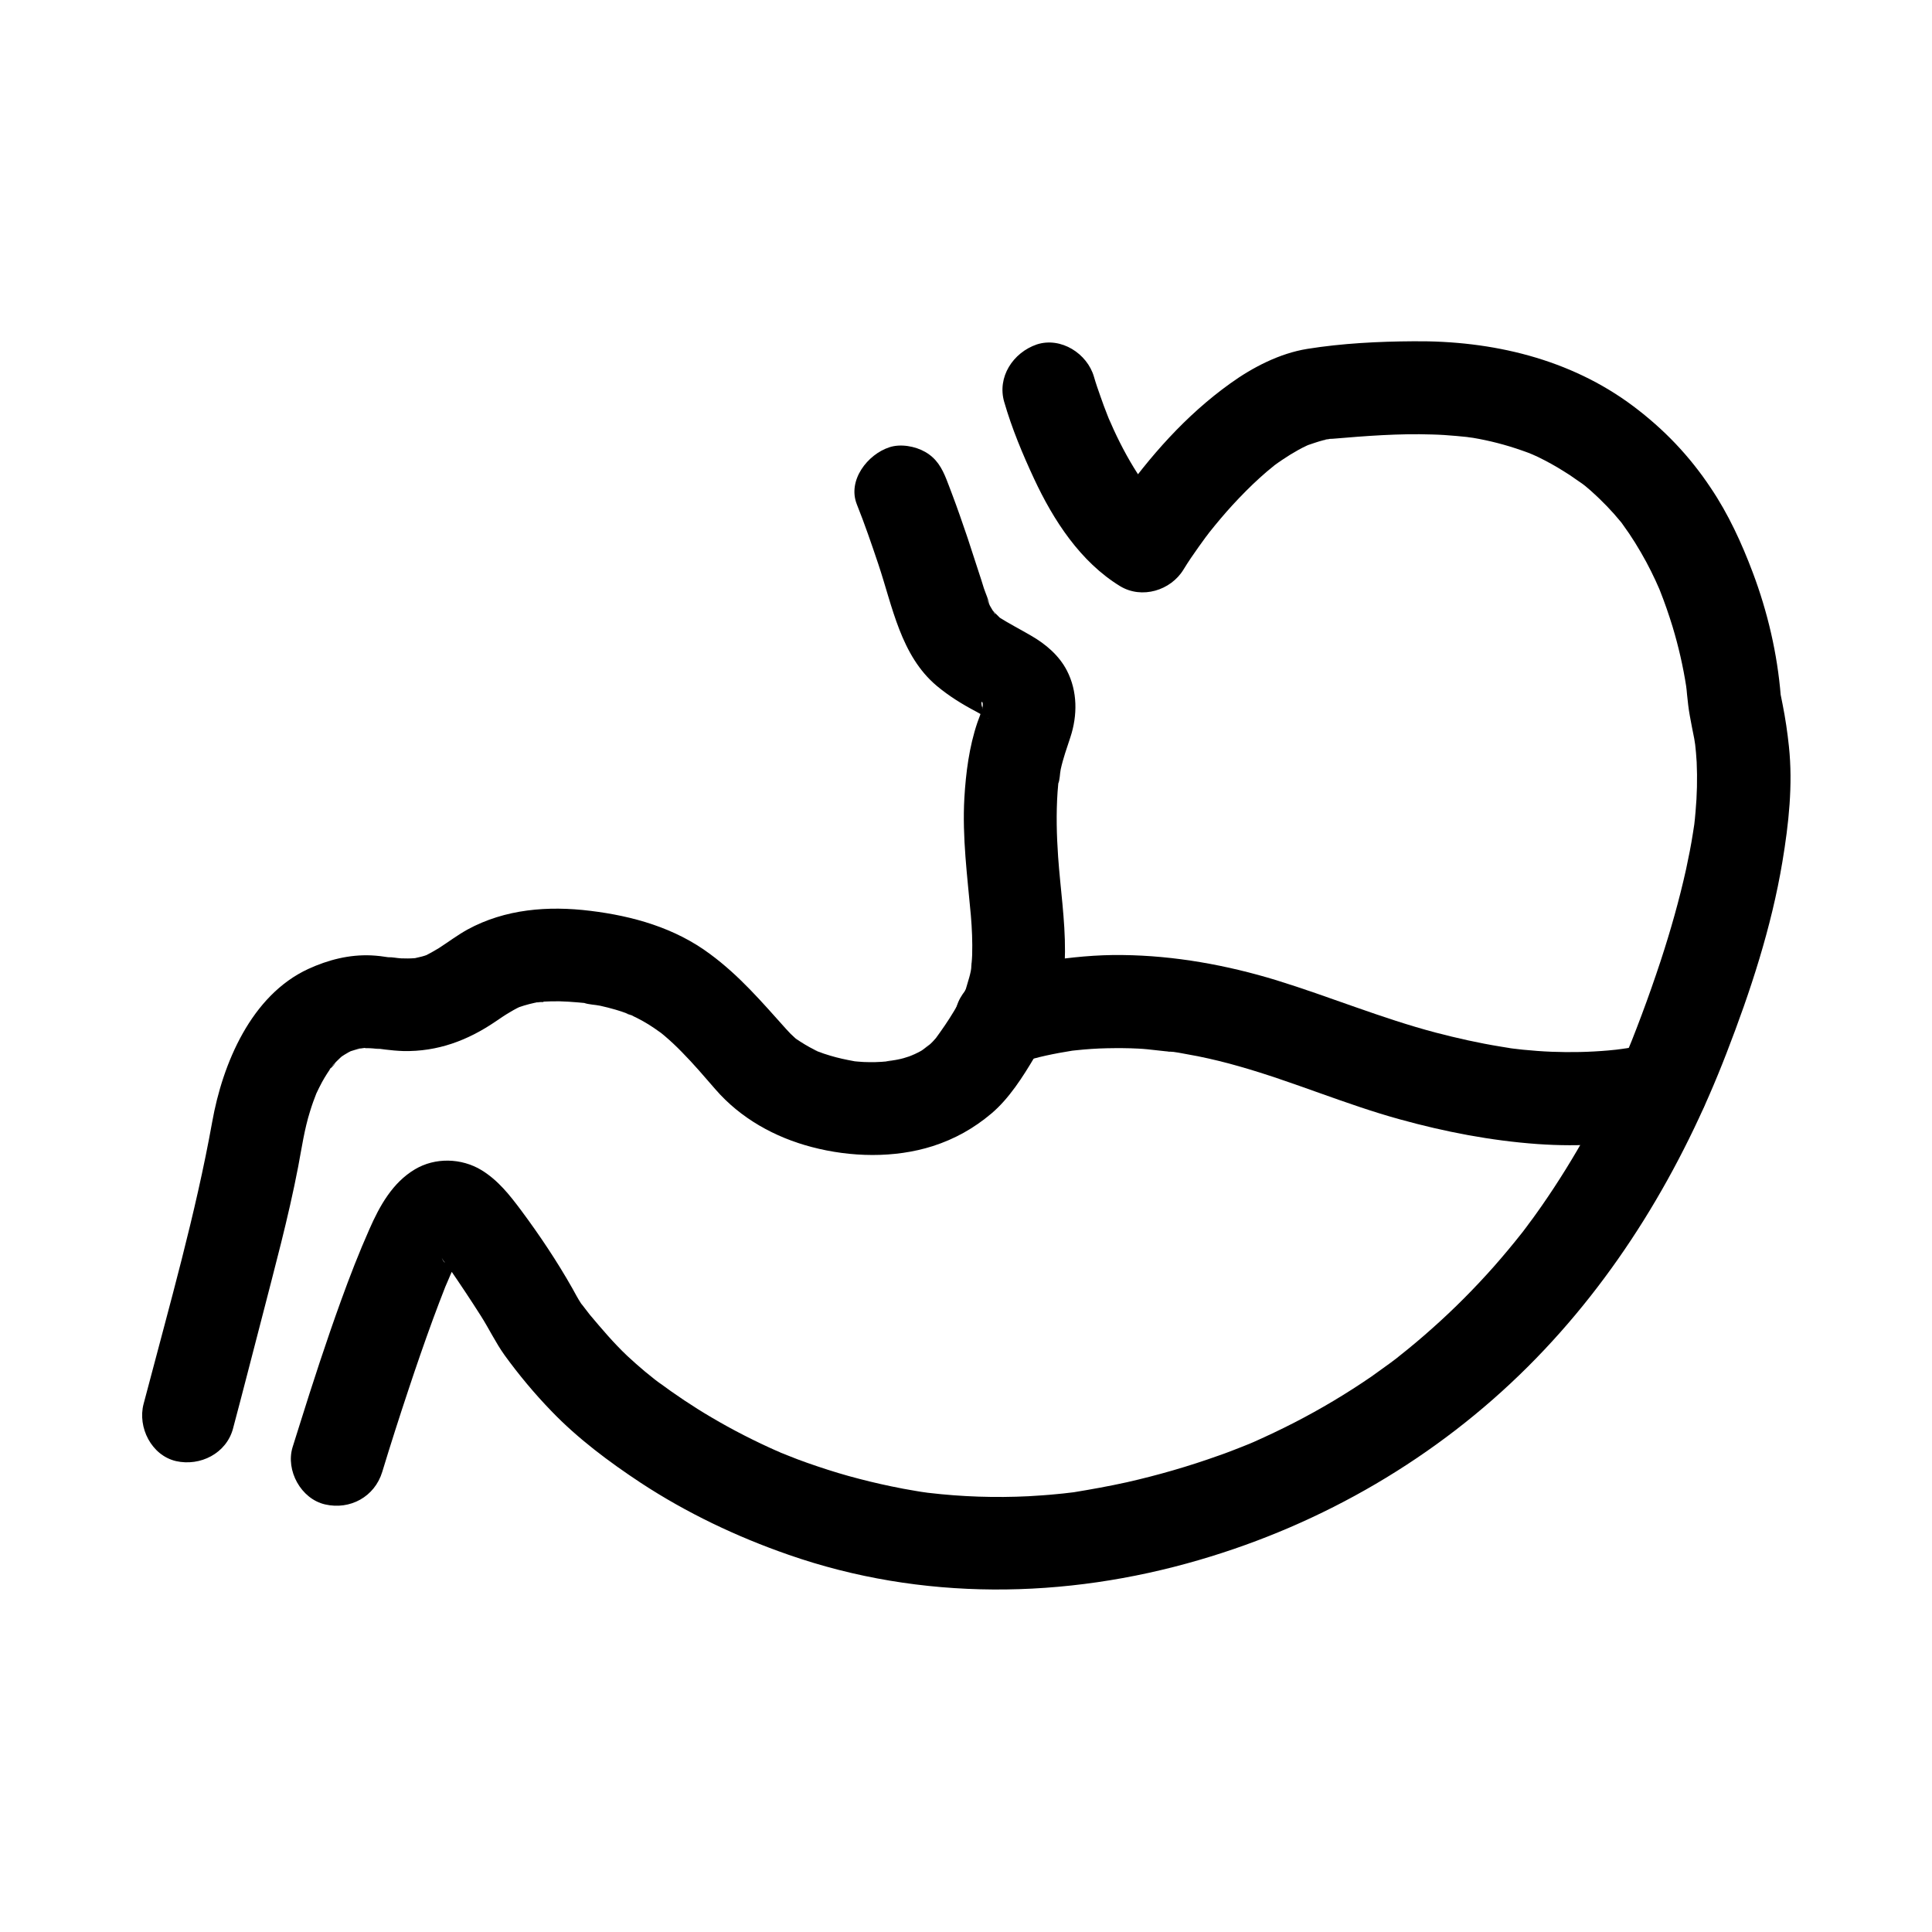 <?xml version="1.0" encoding="UTF-8"?>
<!-- Uploaded to: SVG Repo, www.svgrepo.com, Generator: SVG Repo Mixer Tools -->
<svg fill="#000000" width="800px" height="800px" version="1.1" viewBox="144 144 512 512" xmlns="http://www.w3.org/2000/svg">
 <g>
  <path d="m205.76 522.55c2.559-9.594 5.019-19.238 7.527-28.879 3.445-13.43 7.133-26.914 9.742-40.539 0.934-4.922 1.625-9.84 3.148-14.66 0.492-1.625 1.082-3.246 1.723-4.871 1.031-2.707-1.328 2.856-0.098 0.246 0.492-1.031 0.984-2.066 1.523-3.051 0.836-1.523 1.77-2.953 2.754-4.379 0.688-0.984 1.426-1.031-0.887 1.133 0.344-0.344 0.641-0.789 0.934-1.133 0.641-0.738 1.328-1.426 2.016-2.066 0.344-0.344 0.738-0.641 1.082-0.934 1.477-1.426-2.707 1.82-0.934 0.738 0.688-0.441 1.328-0.887 2.066-1.277 0.441-0.246 0.887-0.441 1.328-0.688 1.871-0.934-3.102 1.133-1.082 0.492 0.984-0.297 1.969-0.641 2.953-0.836 1.133-0.246 2.754-0.098-1.18 0.098 0.344 0 0.738-0.098 1.082-0.098 1.133-0.098 2.312-0.098 3.445 0 0.59 0.051 1.23 0.148 1.82 0.148-0.297-0.051-0.641-0.098-0.934-0.148-2.016-0.297-1.277-0.148 2.312 0.297 1.574 0.195 3.199 0.344 4.773 0.395 9.102 0.195 17.074-2.805 24.453-7.824 1.23-0.836 2.508-1.723 3.789-2.461 0.641-0.395 1.277-0.738 1.918-1.082 0.395-0.195 0.836-0.395 1.23-0.59 1.723-0.887-3.445 1.277-0.738 0.344 1.82-0.641 3.59-1.082 5.461-1.426 1.082-0.195 2.215 0.148-1.133 0.148 0.641 0 1.328-0.148 1.969-0.195 1.477-0.098 2.953-0.098 4.43-0.098 1.672 0.051 3.344 0.148 4.969 0.297 0.543 0.051 1.082 0.098 1.625 0.148 0.246 0.051 0.543 0.051 0.789 0.098 1.379 0.148 1.031 0.098-0.934-0.148 1.277 0.492 3 0.492 4.379 0.789 1.328 0.297 2.707 0.641 4.035 1.031 1.031 0.297 2.066 0.641 3.102 1.031 0.59 0.195 1.18 0.492 1.77 0.688-3.543-1.133-1.574-0.688-0.688-0.246 2.117 0.984 4.184 2.117 6.102 3.445 0.789 0.543 1.523 1.082 2.312 1.625 1.82 1.328-2.461-1.969-0.738-0.543 0.344 0.297 0.738 0.59 1.082 0.887 1.625 1.379 3.199 2.856 4.676 4.379 3.102 3.148 5.953 6.496 8.855 9.84 6.641 7.676 15.742 12.742 25.535 15.301 10.281 2.707 21.895 3 32.078-0.246 5.805-1.871 10.824-4.676 15.5-8.609 4.723-3.984 8.363-9.742 11.512-15.055 5.117-8.609 7.969-17.859 8.02-27.898 0.051-8.414-1.23-16.727-1.82-25.094-0.395-5.707-0.543-11.465-0.148-17.172 0.051-0.789 0.148-1.574 0.195-2.312 0.051-0.246 0.051-0.543 0.098-0.789 0.148-1.328 0.098-1.031-0.148 0.934 0.492-1.031 0.441-2.707 0.688-3.836 0.641-2.953 1.625-5.656 2.559-8.512 1.918-5.805 1.918-12.203-0.934-17.711-2.066-3.984-5.609-6.988-9.445-9.199-2.856-1.672-5.758-3.148-8.562-4.922-1.672-1.031 2.215 1.871 1.18 0.934-0.297-0.246-0.641-0.492-0.934-0.789-0.738-0.688-1.426-1.426-2.117-2.164-1.23-1.328 1.082 1.23 0.934 1.23-0.195 0-0.836-1.23-0.934-1.379-0.297-0.492-0.59-0.984-0.836-1.523-0.984-1.969 0.098-0.344 0.246 0.688-0.195-1.477-1.031-3.199-1.523-4.676-0.441-1.426-0.887-2.902-1.379-4.328-0.984-3-1.969-6.051-2.953-9.055-1.328-3.887-2.656-7.773-4.133-11.66-0.492-1.277-0.934-2.508-1.426-3.738-1.23-3.102-2.656-5.609-5.656-7.332-2.656-1.523-6.543-2.215-9.496-1.23-5.758 1.871-11.168 8.758-8.609 15.152 2.066 5.164 3.887 10.48 5.656 15.742 3.789 11.266 5.953 24.305 15.5 32.324 3.297 2.754 6.742 4.871 10.48 6.84 1.277 0.688 2.461 1.379 3.691 2.117 2.066 1.328-2.609-2.41-0.738-0.492 0.195 0.195 0.344 0.441 0.59 0.59-2.508-2.164-1.723-2.508-0.984-1.133 0.738 1.328-1.723-3.691-0.543-1.031-1.328-3-0.195-3.246-0.297-1.77 0 0.098 0.051 1.23-0.051 1.277-0.148 0.051 0.688-3.59 0.246-1.871-0.148 0.492-0.246 1.031-0.344 1.523-0.344 1.277-0.836 2.461-1.277 3.691-2.164 6.394-3.051 13.285-3.445 19.977-0.59 10.43 0.789 20.762 1.723 31.145 0.297 3.492 0.441 6.988 0.344 10.43-0.051 1.477-0.246 2.953-0.297 4.477 0.148-4.676 0.195-1.379-0.098-0.051-0.195 0.984-0.492 1.969-0.789 2.953-0.297 0.984-0.59 2.262-1.133 3.148 0 0 1.379-3.051 0.543-1.277-0.297 0.59-0.543 1.133-0.836 1.723-1.379 2.656-2.953 5.266-4.625 7.723-0.836 1.23-1.723 2.461-2.609 3.691-1.918 2.707 1.918-2.117 0.297-0.395-0.297 0.344-0.641 0.688-0.934 1.031-0.688 0.738-1.523 1.328-2.262 2.066 3-2.856 0.441-0.395-0.688 0.297-0.984 0.59-2.016 0.984-3 1.523 3.492-1.969 0.984-0.441-0.246 0-0.984 0.344-2.016 0.641-3.051 0.836-1.23 0.297-5.656 0.688-1.031 0.344-2.215 0.195-4.328 0.395-6.543 0.344-0.984 0-2.016-0.051-3-0.148-0.59-0.051-1.18-0.098-1.82-0.195-2.312-0.246 3 0.492 0.887 0.098-2.164-0.395-4.281-0.836-6.394-1.477-1.133-0.344-2.215-0.688-3.344-1.133-0.344-0.148-0.738-0.297-1.082-0.441 3.887 1.379 1.277 0.543 0.344 0.051-1.82-0.887-3.543-1.969-5.215-3.102-1.723-1.18 2.117 1.77 0.984 0.789-0.344-0.297-0.688-0.543-0.984-0.836-0.836-0.738-1.625-1.523-2.363-2.363-6.445-7.184-12.398-14.168-20.223-19.926-9.25-6.887-20.367-10.035-31.684-11.414-11.168-1.379-22.582-0.492-32.57 4.969-2.656 1.477-5.066 3.297-7.578 4.922-1.277 0.789-2.559 1.477-3.887 2.164-1.723 0.887 3.246-1.18 1.379-0.59-0.441 0.148-0.836 0.297-1.277 0.441-0.887 0.297-1.82 0.441-2.754 0.688-2.066 0.543 3.445-0.297 1.23-0.148-0.344 0.051-0.738 0.051-1.082 0.098-1.18 0.098-2.41 0.098-3.59 0.051-1.082-0.051-2.363-0.344-3.445-0.297 0.59 0.098 1.18 0.148 1.77 0.246-1.277-0.195-2.609-0.344-3.887-0.543-0.789-0.098-1.625-0.148-2.41-0.195-5.805-0.246-11.367 1.18-16.629 3.59-15.152 6.988-22.73 25.094-25.484 40.59-4.402 24.461-11.289 48.473-17.586 72.48-0.195 0.738-0.395 1.477-0.59 2.215-1.625 6.199 2.066 13.629 8.609 15.152 6.394 1.426 13.332-2.016 15.105-8.66z"/>
  <path d="m410.13 250.53c2.016 6.988 4.871 13.824 7.922 20.367 5.117 10.973 12.25 21.992 22.781 28.438 5.758 3.492 13.43 1.18 16.828-4.43 1.23-2.016 2.609-4.035 3.984-5.953 0.641-0.887 1.277-1.77 1.918-2.656 0.395-0.543 0.836-1.082 1.23-1.625 0.836-1.082-1.918 2.461-1.031 1.379 0.246-0.297 0.492-0.641 0.738-0.984 1.969-2.461 3.984-4.871 6.102-7.184 2.312-2.508 4.723-4.969 7.281-7.281 1.18-1.082 2.41-2.117 3.641-3.102 2.41-1.969-2.066 1.477 0.098-0.098 0.738-0.543 1.426-1.031 2.164-1.523 1.379-0.934 2.805-1.82 4.231-2.609 0.738-0.395 1.523-0.836 2.312-1.18 0.344-0.148 0.688-0.297 1.031-0.492 1.77-0.836-2.508 0.934-1.133 0.492 1.477-0.492 2.953-1.031 4.477-1.426 0.688-0.148 1.426-0.297 2.117-0.441 1.871-0.395-1.77 0.297-1.672 0.246 0.344-0.195 1.672-0.148 2.066-0.195 8.707-0.738 17.465-1.426 26.273-1.133 2.164 0.051 4.328 0.195 6.496 0.395 1.031 0.098 2.016 0.195 3.051 0.297 2.117 0.246-0.738-0.098-0.984-0.148 0.738 0.148 1.523 0.246 2.312 0.344 4.379 0.738 8.758 1.871 12.941 3.344 0.492 0.195 1.031 0.344 1.523 0.543 0.246 0.098 2.754 1.031 0.789 0.297-1.723-0.641 0 0 0.441 0.195 0.492 0.246 1.031 0.441 1.523 0.688 2.312 1.133 4.574 2.363 6.742 3.738 1.133 0.688 2.262 1.426 3.344 2.215 0.641 0.441 3.641 2.508 1.23 0.836 1.77 1.23 3.394 2.805 4.969 4.281 1.328 1.277 2.609 2.609 3.836 3.984 0.688 0.789 1.328 1.574 2.016 2.363 0.297 0.395 1.277 1.625 0.098 0.098-1.277-1.672 0 0 0.246 0.395 2.312 3.148 4.328 6.445 6.199 9.891 0.887 1.625 1.672 3.246 2.461 4.922 0.344 0.789 0.688 1.523 1.031 2.312 0.789 1.77-0.492-1.133-0.492-1.23 0.195 0.59 0.492 1.133 0.688 1.723 1.23 3.102 2.312 6.25 3.297 9.445 1.574 5.215 2.805 10.578 3.641 15.988 0.051 0.441 0.148 0.934 0.195 1.379 0.246 1.426-0.492-3.938-0.246-1.723 0.098 0.789 0.195 1.523 0.246 2.312 0.195 1.918 0.395 3.789 0.738 5.656 0.344 2.016 0.789 4.082 1.18 6.102 0.098 0.641 0.195 1.277 0.297 1.918 0.051 0.344 0.098 0.738 0.148 1.082-0.098-0.59-0.492-4.035-0.246-1.871 0.195 1.672 0.344 3.394 0.441 5.066 0.195 4.379 0.098 8.758-0.297 13.086-0.098 1.328-0.246 2.609-0.395 3.938-0.297 2.805 0.395-2.754 0.098-0.789-0.148 0.836-0.246 1.723-0.395 2.559-0.492 3.199-1.133 6.394-1.82 9.594-1.82 8.215-4.133 16.336-6.742 24.305-1.574 4.773-3.246 9.543-5.019 14.27-0.836 2.262-1.723 4.527-2.609 6.789-0.344 0.836-0.688 1.672-1.031 2.508-0.195 0.395-0.344 0.836-0.543 1.23 0.246-0.543 0.492-1.133 0.688-1.672-0.195 0.395-0.344 0.836-0.543 1.23-3.102 7.133-6.496 14.07-10.234 20.859-3.738 6.742-7.773 13.285-12.152 19.582-1.082 1.523-2.164 3.102-3.297 4.574-0.543 0.738-1.031 1.426-1.574 2.117-0.246 0.344-0.543 0.688-0.789 1.031-0.738 0.984 1.969-2.508 0.297-0.395-2.41 3.051-4.871 6.004-7.43 8.906-5.066 5.707-10.48 11.168-16.188 16.234-2.902 2.609-5.902 5.117-8.953 7.527-0.344 0.297-0.688 0.543-1.031 0.836 0.098-0.098 2.461-1.871 0.887-0.688-0.738 0.543-1.426 1.082-2.164 1.625-1.625 1.18-3.297 2.363-4.922 3.543-6.594 4.527-13.43 8.609-20.516 12.25-3.543 1.82-7.086 3.492-10.727 5.117-0.441 0.195-0.887 0.395-1.277 0.543-1.871 0.836 0.836-0.344 0.984-0.395-0.984 0.395-1.969 0.789-2.953 1.18-2.016 0.789-3.984 1.574-6.004 2.262-7.969 2.856-16.137 5.215-24.402 7.086-4.676 1.031-9.348 1.871-14.121 2.656-1.723 0.246 2.461-0.297 0.789-0.098-0.543 0.051-1.133 0.148-1.672 0.195-1.23 0.148-2.461 0.297-3.691 0.395-2.41 0.246-4.871 0.395-7.281 0.543-8.809 0.441-17.711 0.148-26.469-0.887-0.492-0.051-0.984-0.098-1.477-0.195-1.625-0.195 2.707 0.395 1.082 0.148-1.082-0.148-2.164-0.297-3.199-0.492-2.117-0.344-4.184-0.738-6.297-1.18-3.836-0.789-7.625-1.723-11.367-2.754-3.691-1.031-7.332-2.215-10.973-3.492-1.672-0.59-3.394-1.23-5.066-1.918-0.789-0.297-1.523-0.641-2.312-0.934-0.738-0.297-2.066-0.984 1.23 0.543-0.543-0.246-1.133-0.492-1.672-0.738-6.004-2.656-11.906-5.656-17.562-9.004-4.871-2.856-9.543-6.004-14.07-9.348-0.441-0.344-0.934-0.688-1.379-1.031 3.691 2.754 1.477 1.133 0.641 0.492-0.934-0.738-1.871-1.523-2.805-2.262-1.574-1.328-3.148-2.707-4.676-4.133-3.59-3.394-6.742-7.133-9.938-10.922-0.836-1.031-3.887-5.164-0.836-0.887-0.492-0.738-1.031-1.426-1.523-2.164-0.836-1.277-1.523-2.609-2.262-3.938-4.035-7.133-8.707-14.121-13.578-20.664-3.051-4.082-6.102-7.969-10.527-10.676-5.312-3.199-12.25-3.394-17.613-0.195-5.953 3.543-9.348 9.691-12.055 15.844-2.754 6.199-5.215 12.547-7.527 18.941-3.938 10.875-7.527 21.895-10.973 32.914-0.641 1.969-1.23 3.984-1.871 5.953-1.871 6.148 2.215 13.676 8.609 15.152 6.641 1.523 13.137-2.016 15.152-8.609 2.215-7.281 4.527-14.516 6.938-21.746 2.066-6.25 4.231-12.496 6.496-18.695 1.082-2.902 2.164-5.805 3.297-8.66 0.492-1.18 2.559-5.805 0.492-1.23 0.543-1.18 1.031-2.363 1.574-3.492 0.934-1.969 1.918-3.836 3.051-5.656 1.133-1.82-1.82 2.262 0.051 0 1.133-1.426-2.754 1.574-0.543 0.441-3.246 1.625-2.754 1.031-1.77 0.789-3.543 0.887-3.199 0.297-2.117 0.344-3.543-0.098-3.102-0.543-1.918-0.195 1.277 0.395-3.148-1.426-1.574-0.641 2.363 1.23-1.969-1.969-0.297-0.246 0.641 0.641 1.23 1.23 1.82 1.918 0.297 0.344 0.543 0.688 0.836 0.984 0.789 0.934 0.051 0.934-0.641-0.836 0.441 1.082 1.574 2.164 2.215 3.148 2.805 4.082 5.559 8.215 8.215 12.398 2.164 3.394 3.938 7.133 6.297 10.43 3.738 5.164 7.969 10.234 12.398 14.809 6.988 7.281 15.301 13.48 23.715 19.039 12.152 7.969 25.387 14.27 39.113 19.039 35.227 12.301 73.258 11.809 108.88 1.379 32.766-9.543 62.926-27.109 87.133-51.266 23.52-23.469 40.688-52.203 52.594-83.051 6.348-16.383 11.906-33.309 14.809-50.727 1.672-10.035 2.805-20.367 1.723-30.555-0.395-3.738-0.934-7.43-1.672-11.121-0.195-0.984-0.395-1.969-0.59-2.953-0.051-0.395-0.148-0.836-0.195-1.23-0.098-0.441 0.492 4.328 0.297 1.918-0.887-11.121-3.492-22.289-7.43-32.719-2.953-7.824-6.445-15.449-11.121-22.387-5.656-8.512-12.398-15.547-20.516-21.648-16.777-12.594-37.492-17.418-58.203-17.219-9.348 0.051-18.992 0.543-28.191 2.016-7.332 1.18-14.465 4.871-20.418 9.152-11.809 8.461-21.352 19.336-29.719 31.145-1.328 1.871-2.609 3.738-3.789 5.656 5.609-1.477 11.219-2.953 16.828-4.43-0.59-0.344-1.133-0.738-1.723-1.133-1.625-1.082 2.41 2.016 0.836 0.641-0.887-0.789-1.77-1.574-2.609-2.41-0.836-0.887-1.672-1.77-2.461-2.754-0.246-0.297-0.492-0.59-0.738-0.887 0.395 0.543 0.836 1.031 1.23 1.574-0.543-0.441-0.984-1.328-1.379-1.918-2.856-4.184-5.266-8.66-7.379-13.234-0.492-1.082-0.934-2.164-1.426-3.199-0.441-0.984 1.379 3.344 0.344 0.836-0.195-0.441-0.344-0.887-0.543-1.379-0.688-1.723-1.328-3.445-1.918-5.164-0.59-1.672-1.18-3.344-1.672-5.066-1.77-6.199-8.758-10.676-15.152-8.609-6.332 2.168-10.562 8.664-8.645 15.254z"/>
  <path d="m409.49 426.52c2.805 0 5.559-1.23 8.215-1.918 2.312-0.641 4.676-1.133 7.035-1.574 1.133-0.195 2.312-0.395 3.445-0.59 2.363-0.395-3.246 0.395-0.887 0.098 0.59-0.051 1.23-0.148 1.82-0.195 2.754-0.297 5.559-0.492 8.316-0.543 2.754-0.051 5.512-0.051 8.266 0.098 3.199 0.148 6.394 0.738 9.594 0.887-3.641-0.148-1.082-0.148-0.195 0 0.789 0.098 1.574 0.246 2.363 0.395 1.328 0.246 2.656 0.492 3.984 0.738 3.641 0.738 7.281 1.625 10.875 2.656 14.414 4.082 28.191 10.086 42.656 14.07 11.906 3.297 24.109 5.656 36.457 6.543 5.656 0.395 11.367 0.441 17.023 0 3.641-0.297 7.281-0.738 10.875-1.277 1.379-0.195 2.707-0.395 4.035-0.641 0.59-0.098 1.18-0.195 1.723-0.344 1.574-0.297 3.738-0.051-0.934-0.051 6.445 0 12.594-5.656 12.301-12.301-0.297-6.641-5.41-12.301-12.301-12.301-2.953 0-6.148 1.082-9.055 1.523-1.082 0.195-5.461 0.641-0.789 0.148-1.379 0.148-2.707 0.344-4.082 0.441-5.019 0.441-10.035 0.543-15.055 0.344-2.508-0.098-5.066-0.297-7.578-0.543-1.277-0.148-2.609-0.297-3.887-0.441 3.984 0.395 1.523 0.195 0.641 0.051-0.887-0.148-1.77-0.297-2.707-0.441-5.758-0.934-11.465-2.215-17.121-3.691-14.367-3.789-28.043-9.496-42.215-13.875-13.188-4.035-27.059-6.543-40.836-6.691-6.887-0.098-13.676 0.59-20.469 1.625-2.609 0.395-5.215 0.934-7.824 1.574-1.23 0.297-2.41 0.641-3.641 0.984-0.492 0.148-0.984 0.297-1.477 0.441-1.723 0.543-2.902 0.195 1.328 0.195-6.445 0-12.594 5.656-12.301 12.301 0.445 6.648 5.512 12.305 12.398 12.305z"/>
 </g>
</svg>